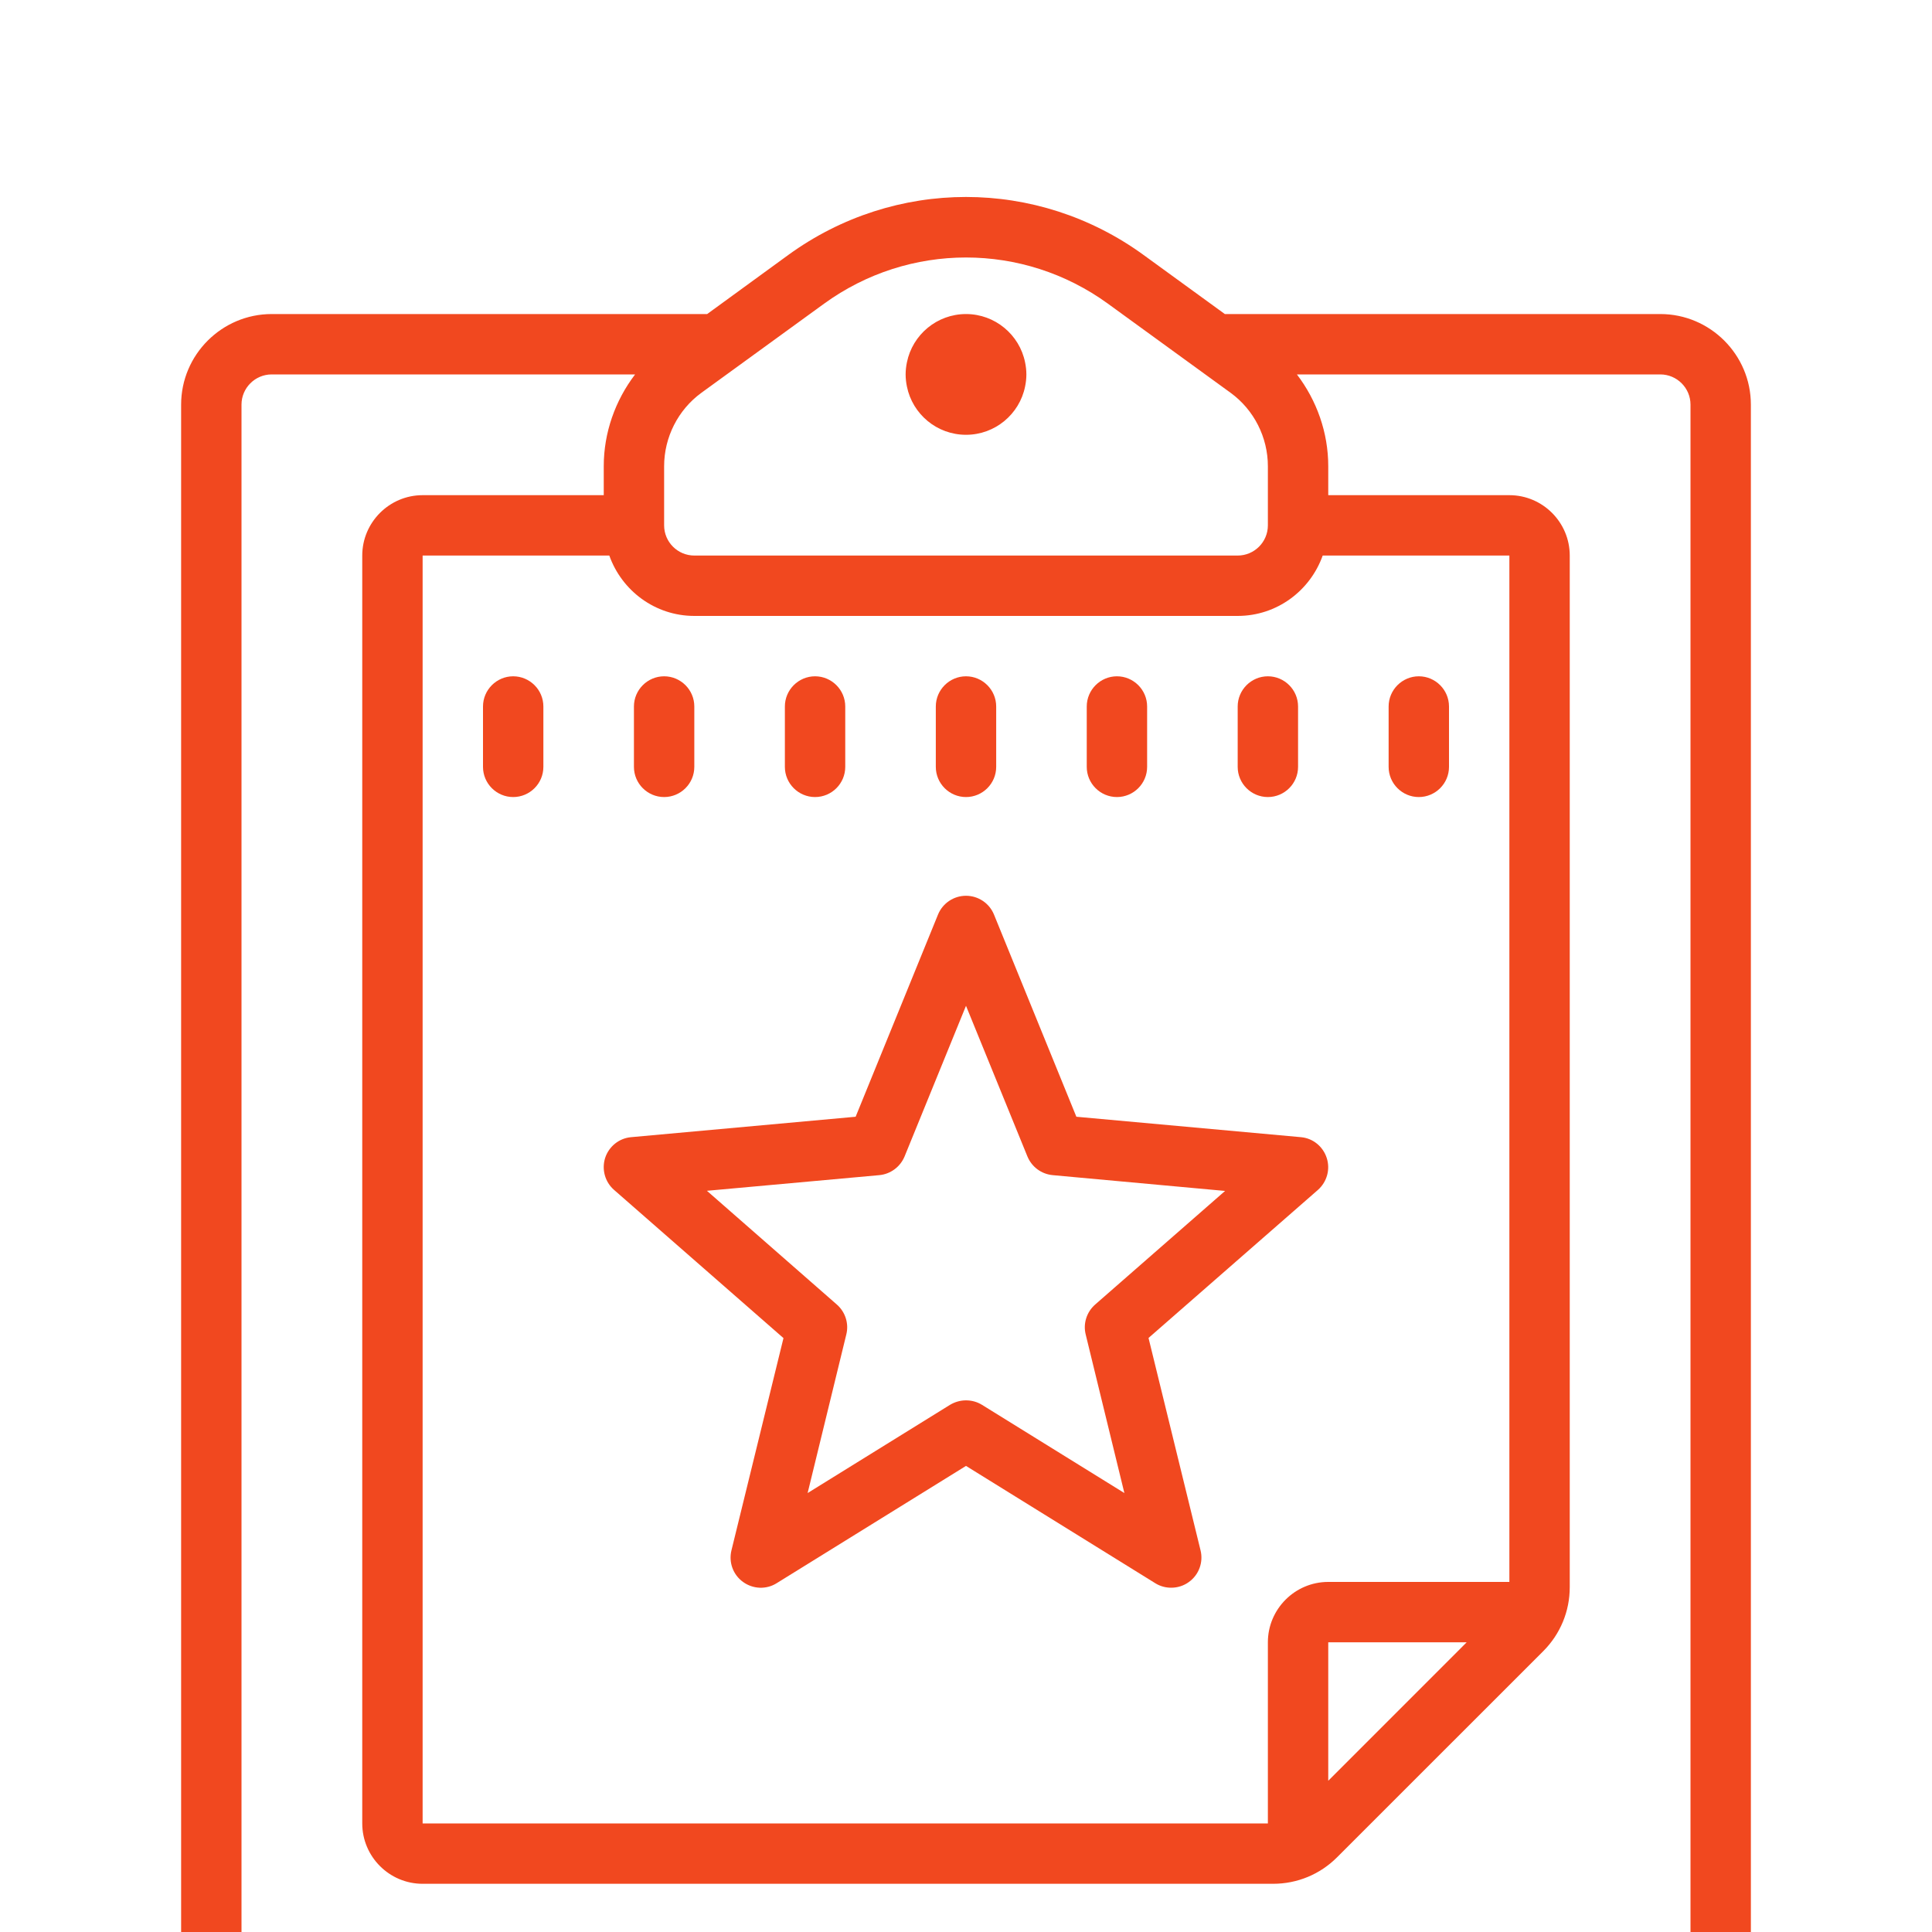 <svg width="40" height="40" viewBox="0 0 40 40" fill="none" xmlns="http://www.w3.org/2000/svg">
<g filter="url(#filter0_d_1234_16354)">
<path d="M20 0.078C18.711 0.078 17.422 0.479 16.323 1.277L14.641 2.502H5.625C4.592 2.502 3.75 3.345 3.75 4.377V36.877C3.75 37.91 4.592 38.752 5.625 38.752H34.375C35.408 38.752 36.25 37.91 36.25 36.877V4.377C36.25 3.345 35.408 2.502 34.375 2.502H25.359L23.674 1.277C22.576 0.479 21.287 0.078 20 0.078ZM20 1.331C21.03 1.331 22.061 1.65 22.939 2.288L25.479 4.133C25.962 4.485 26.25 5.054 26.25 5.652V6.877C26.25 7.222 25.969 7.502 25.625 7.502H14.375C14.031 7.502 13.75 7.222 13.75 6.877V5.652C13.75 5.054 14.038 4.485 14.521 4.133L17.061 2.288C17.939 1.65 18.97 1.331 20 1.331ZM20 2.502C19.397 2.502 18.892 2.932 18.777 3.501C18.76 3.582 18.75 3.667 18.75 3.752C18.75 3.838 18.76 3.923 18.777 4.004C18.892 4.573 19.397 5.002 20 5.002C20.603 5.002 21.108 4.573 21.223 4.004C21.24 3.923 21.25 3.838 21.25 3.752C21.25 3.667 21.24 3.582 21.223 3.501C21.108 2.932 20.603 2.502 20 2.502ZM5.625 3.752H13.149C12.737 4.292 12.5 4.958 12.5 5.652V6.252H8.75C8.062 6.252 7.5 6.814 7.5 7.502V33.752C7.5 34.441 8.062 35.002 8.75 35.002H26.357C26.858 35.002 27.329 34.807 27.683 34.453L31.951 30.186C32.305 29.831 32.5 29.36 32.5 28.86V7.502C32.5 6.814 31.939 6.252 31.25 6.252H27.5V5.652C27.5 4.958 27.263 4.292 26.851 3.752H34.375C34.719 3.752 35 4.033 35 4.377V36.877C35 37.222 34.719 37.502 34.375 37.502H5.625C5.281 37.502 5 37.222 5 36.877V4.377C5 4.033 5.281 3.752 5.625 3.752ZM8.75 7.502H12.615C12.873 8.228 13.562 8.752 14.375 8.752H25.625C26.438 8.752 27.127 8.228 27.385 7.502H31.25V28.752H27.5C26.811 28.752 26.25 29.314 26.25 30.002V33.752H8.75V7.502ZM10.625 10.002C10.281 10.002 10 10.283 10 10.627V11.877C10 12.222 10.281 12.502 10.625 12.502C10.969 12.502 11.25 12.222 11.25 11.877V10.627C11.25 10.283 10.969 10.002 10.625 10.002ZM13.75 10.002C13.406 10.002 13.125 10.283 13.125 10.627V11.877C13.125 12.222 13.406 12.502 13.75 12.502C14.094 12.502 14.375 12.222 14.375 11.877V10.627C14.375 10.283 14.094 10.002 13.75 10.002ZM16.875 10.002C16.531 10.002 16.25 10.283 16.25 10.627V11.877C16.25 12.222 16.531 12.502 16.875 12.502C17.219 12.502 17.5 12.222 17.5 11.877V10.627C17.5 10.283 17.219 10.002 16.875 10.002ZM20 10.002C19.656 10.002 19.375 10.283 19.375 10.627V11.877C19.375 12.222 19.656 12.502 20 12.502C20.344 12.502 20.625 12.222 20.625 11.877V10.627C20.625 10.283 20.344 10.002 20 10.002ZM23.125 10.002C22.781 10.002 22.5 10.283 22.5 10.627V11.877C22.5 12.222 22.781 12.502 23.125 12.502C23.469 12.502 23.75 12.222 23.75 11.877V10.627C23.75 10.283 23.469 10.002 23.125 10.002ZM26.25 10.002C25.906 10.002 25.625 10.283 25.625 10.627V11.877C25.625 12.222 25.906 12.502 26.25 12.502C26.594 12.502 26.875 12.222 26.875 11.877V10.627C26.875 10.283 26.594 10.002 26.25 10.002ZM29.375 10.002C29.031 10.002 28.75 10.283 28.75 10.627V11.877C28.75 12.222 29.031 12.502 29.375 12.502C29.719 12.502 30 12.222 30 11.877V10.627C30 10.283 29.719 10.002 29.375 10.002ZM20 14.546C19.746 14.546 19.517 14.7 19.421 14.934L17.715 19.121L13.066 19.544C12.82 19.565 12.607 19.734 12.529 19.973C12.454 20.21 12.524 20.471 12.715 20.637L16.221 23.704L15.144 28.098C15.083 28.347 15.178 28.604 15.383 28.752C15.588 28.901 15.864 28.914 16.079 28.779L20 26.35L23.919 28.779C24.021 28.843 24.136 28.872 24.248 28.872C24.377 28.872 24.507 28.833 24.617 28.752C24.822 28.604 24.917 28.345 24.856 28.098L23.779 23.701L27.285 20.637C27.473 20.471 27.546 20.21 27.468 19.973C27.39 19.734 27.18 19.565 26.934 19.544L22.285 19.121L20.579 14.934C20.483 14.7 20.254 14.546 20 14.546ZM20 16.824L21.272 19.944C21.362 20.161 21.562 20.308 21.794 20.33L25.364 20.657L22.673 23.01C22.498 23.164 22.422 23.403 22.478 23.628L23.279 26.912L20.33 25.085C20.227 25.022 20.115 24.993 20 24.993C19.885 24.993 19.773 25.024 19.67 25.085L16.721 26.912L17.522 23.628C17.578 23.403 17.502 23.164 17.327 23.01L14.636 20.654L18.206 20.33C18.438 20.308 18.638 20.159 18.728 19.944L20 16.824ZM27.5 30.002H30.366L27.5 32.869V30.002Z" fill="#F1481F"/>
</g>
<defs>
<filter id="filter0_d_1234_16354" x="-0.25" y="0.078" width="40.5" height="46.672" filterUnits="userSpaceOnUse" color-interpolation-filters="sRGB">
<feFlood flood-opacity="0" result="BackgroundImageFix"/>
<feColorMatrix in="SourceAlpha" type="matrix" values="0 0 0 0 0 0 0 0 0 0 0 0 0 0 0 0 0 0 127 0" result="hardAlpha"/>
<feOffset dy="4"/>
<feGaussianBlur stdDeviation="2"/>
<feComposite in2="hardAlpha" operator="out"/>
<feColorMatrix type="matrix" values="0 0 0 0 0 0 0 0 0 0 0 0 0 0 0 0 0 0 0.25 0"/>
<feBlend mode="normal" in2="BackgroundImageFix" result="effect1_dropShadow_1234_16354"/>
<feBlend mode="normal" in="SourceGraphic" in2="effect1_dropShadow_1234_16354" result="shape"/>
</filter>
</defs>
</svg>
